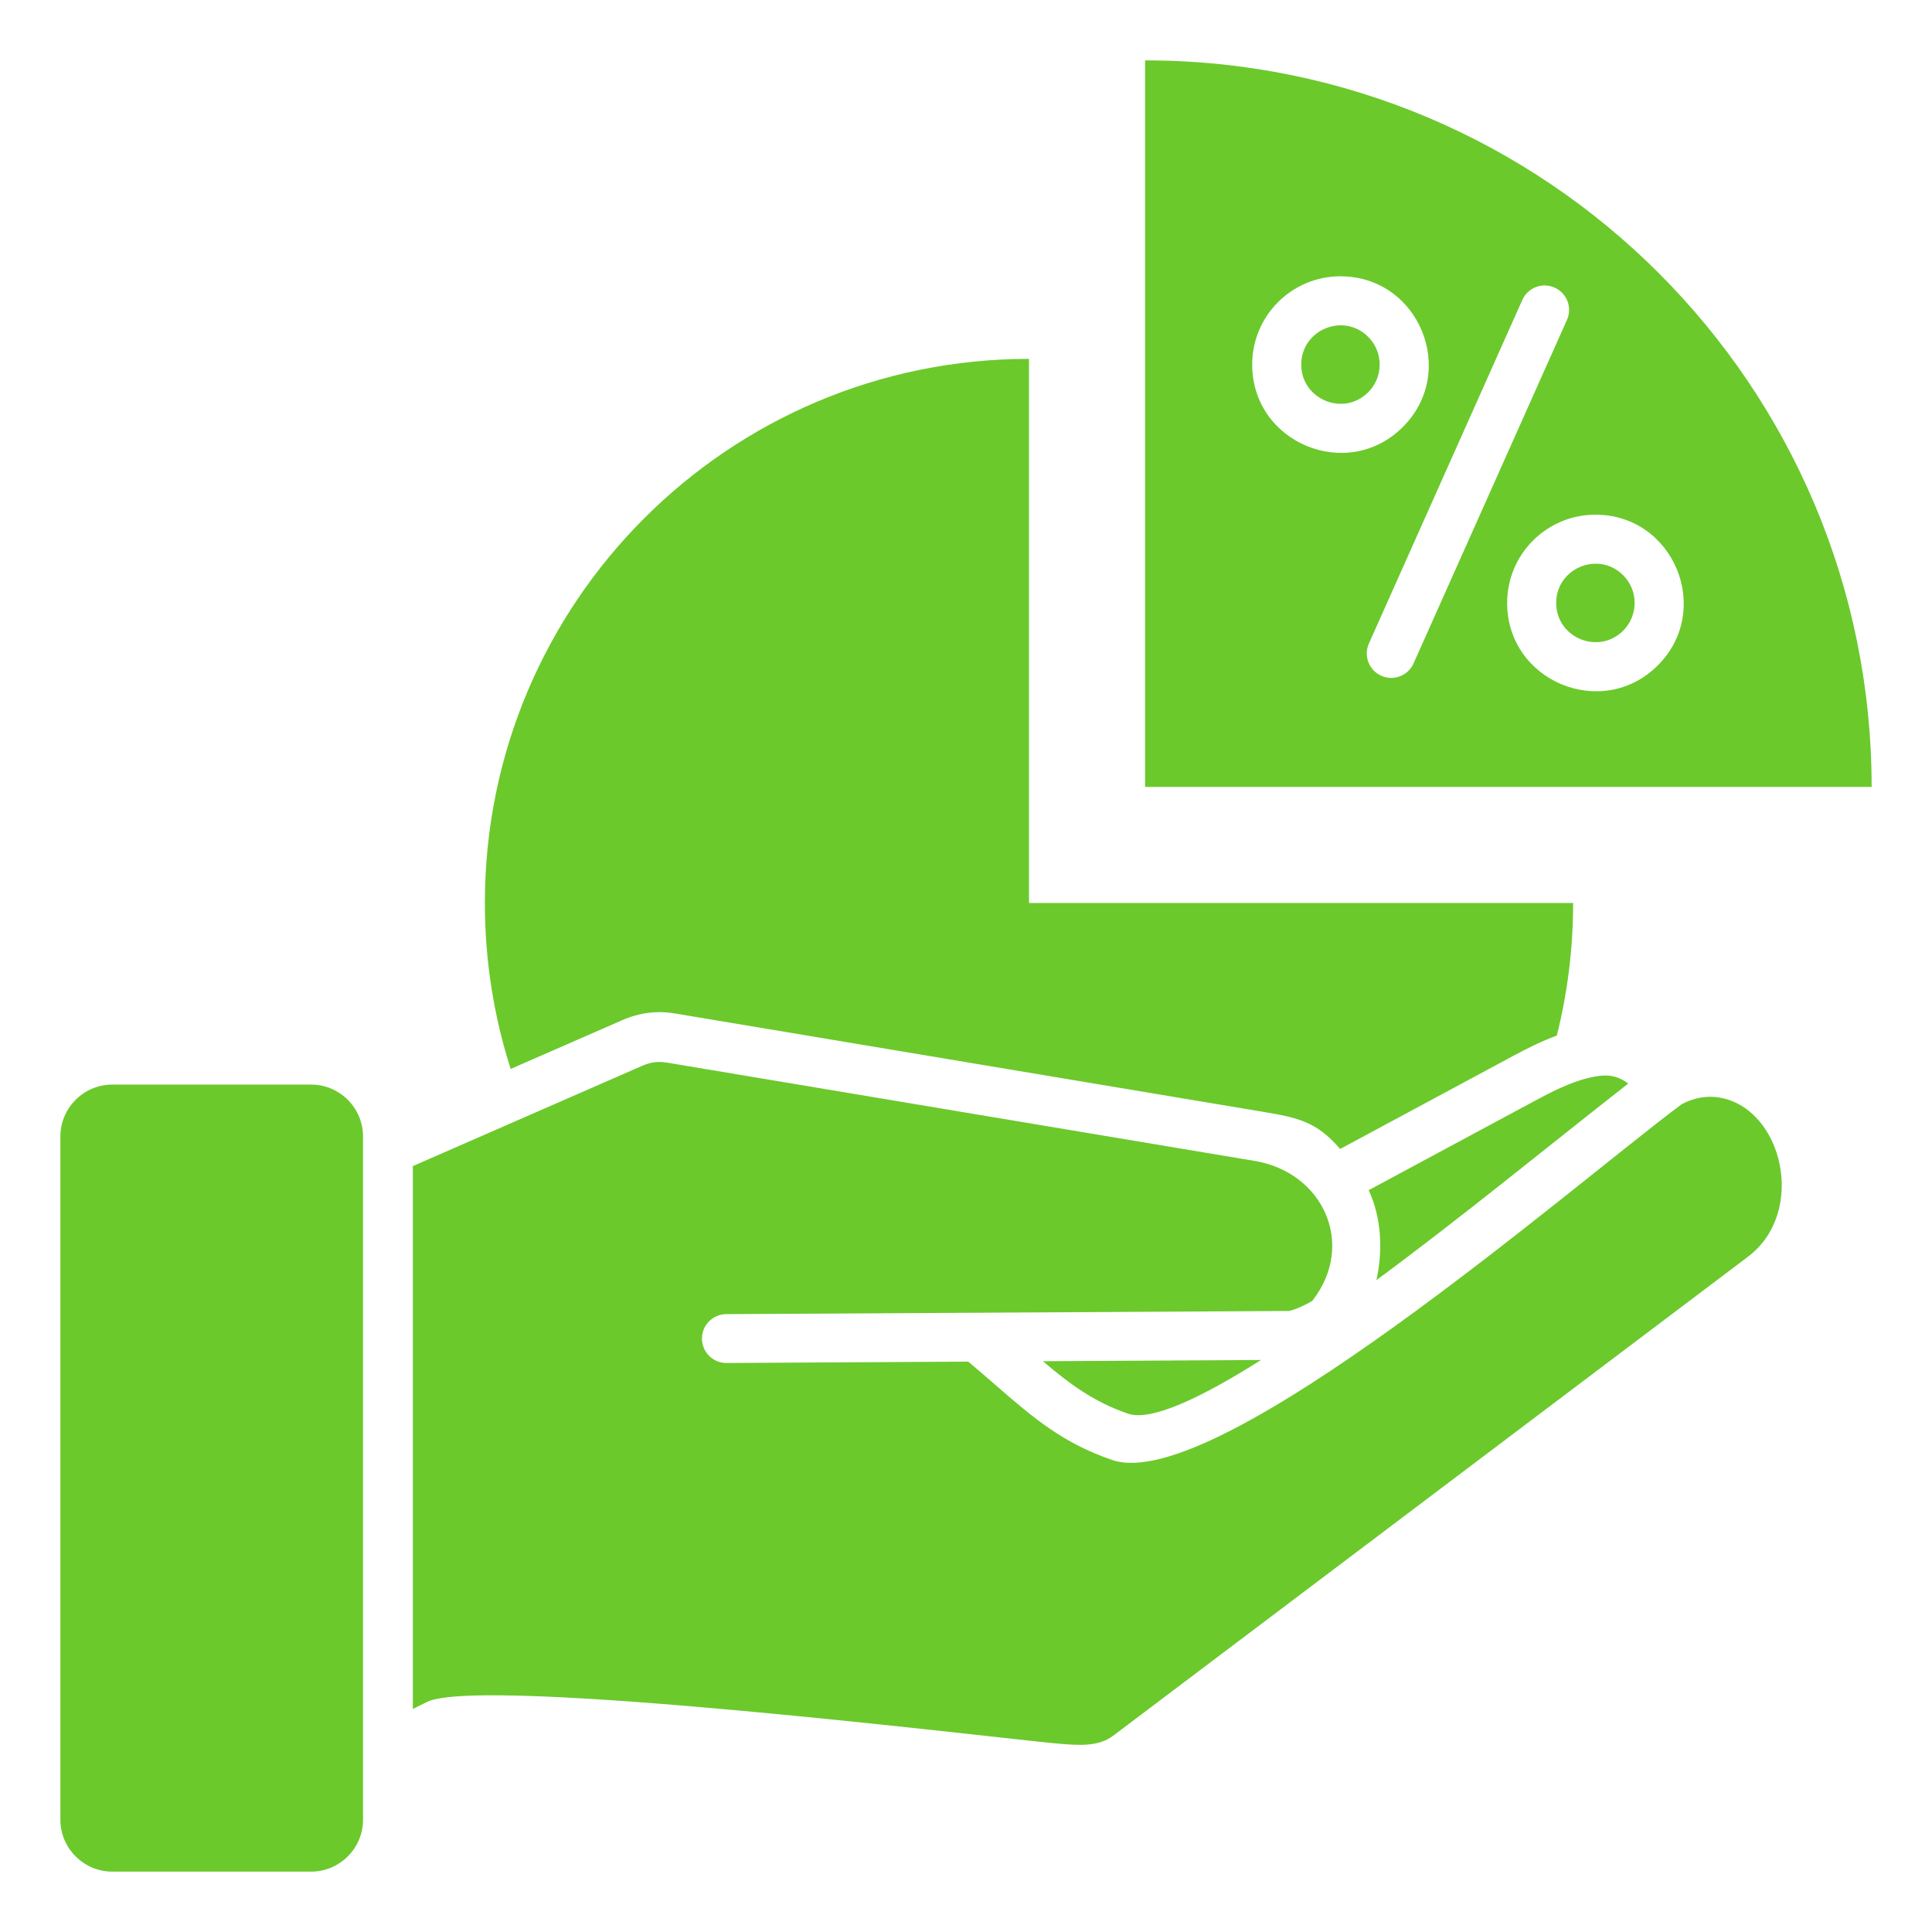 <?xml version="1.0" encoding="utf-8"?><!-- Generator: Adobe Illustrator 25.0.0, SVG Export Plug-In . SVG Version: 6.00 Build 0)  --><svg xmlns="http://www.w3.org/2000/svg" xmlns:xlink="http://www.w3.org/1999/xlink" version="1.0" id="Layer_168cac221003ce" x="0px" y="0px" viewBox="0 0 512 512" style="enable-background:new 0 0 512 512;fill:url(#CerosGradient_id24474c9ec);" xml:space="preserve" aria-hidden="true" width="512px" height="512px"><defs><linearGradient class="cerosgradient" data-cerosgradient="true" id="CerosGradient_id24474c9ec" gradientUnits="userSpaceOnUse" x1="50%" y1="100%" x2="50%" y2="0%"><stop offset="0%" stop-color="#6BC92C"/><stop offset="100%" stop-color="#6BC92C"/></linearGradient><linearGradient/></defs>
<style type="text/css">
	.st0-68cac221003ce{fill-rule:evenodd;clip-rule:evenodd;fill:#393838;}
	.st1-68cac221003ce{fill-rule:evenodd;clip-rule:evenodd;fill:#00BEE4;}
</style>
<g>
	<path class="st0-68cac221003ce" d="M416.896,239.304c0,12.12-1.503,23.888-4.32,35.135c-3.999,1.464-7.855,3.389-11.573,5.39l-45.86,24.661   c-6.228-7.309-11.347-8.326-20.451-9.852l-155.631-26.032c-5.039-0.843-9.574-0.257-14.251,1.788l-29.475,12.888   c-4.436-13.866-6.839-28.641-6.839-43.978c0-79.64,64.561-144.2,144.2-144.2v144.2H416.896L416.896,239.304z M364.761,339.249   c22.766-16.793,44.488-34.687,66.739-52.096c-3.082-2.31-5.891-2.608-10.493-1.509c-4.745,1.133-9.712,3.638-13.85,5.864   l-44.451,23.903C366.127,322.674,366.504,331.499,364.761,339.249L364.761,339.249z M276.387,360.735   c6.865,5.856,13.391,10.767,22.545,13.898c6.091,2.084,19.256-4.116,35.268-14.224L276.387,360.735L276.387,360.735z    M109.407,452.888l3.766-1.861c14.501-7.164,152.865,9.804,166.752,11.008c5.816,0.505,11.084,0.963,15.082-2.054L463.251,333.03   c15.595-11.768,9.275-39.146-7.445-42.146c-3.189-0.572-6.662-0.094-10.141,1.738c-28.448,21.179-123.218,103.77-150.897,94.301   c-12.951-4.43-20.668-10.926-30.879-19.818c-2.388-2.08-4.871-4.242-7.299-6.258l-64.065,0.361   c-3.644,0.017-6.593-2.988-6.498-6.645c0.09-3.486,2.937-6.291,6.447-6.305l149.036-0.84c0.992-0.005,5.877-2.18,6.381-2.833   c11.499-14.931,2.684-33.908-15.376-36.927l-155.632-26.032c-2.515-0.421-4.442-0.161-6.785,0.863l-60.691,26.537V452.888z" style="fill:url(#CerosGradient_id24474c9ec);"/>
	<path class="st1-68cac221003ce" d="M96.207,482.247v-181.07c0-7.564-6.189-13.753-13.753-13.753H29.753c-7.565,0-13.753,6.189-13.753,13.753   v181.07C16,489.812,22.188,496,29.753,496h52.701C90.018,496,96.207,489.812,96.207,482.247L96.207,482.247z M366.05,179.087   c-3.267-1.458-4.734-5.289-3.275-8.557l40.655-91.039c1.458-3.267,5.289-4.734,8.557-3.275c3.267,1.458,4.734,5.289,3.275,8.557   l-40.654,91.039C373.149,179.079,369.318,180.545,366.05,179.087L366.05,179.087z M430.151,152.439   c-6.527-6.527-17.741-1.884-17.741,7.349c0,9.234,11.213,13.876,17.741,7.349C434.208,163.078,434.209,156.496,430.151,152.439   L430.151,152.439z M344.842,96.614c0,9.234,11.214,13.876,17.741,7.349c4.057-4.057,4.058-10.64,0-14.697   C356.055,82.738,344.842,87.381,344.842,96.614L344.842,96.614z M439.342,176.328c14.703-14.704,4.228-39.932-16.54-39.932   c-12.917,0-23.392,10.473-23.392,23.392C399.41,180.557,424.641,191.03,439.342,176.328L439.342,176.328z M496,208.54   C496,102.203,409.797,16,303.46,16v192.54H496L496,208.54z M371.774,113.154c14.702-14.702,4.228-39.933-16.54-39.933   c-12.917,0-23.392,10.473-23.392,23.392C331.842,117.383,357.072,127.857,371.774,113.154z" style="fill:url(#CerosGradient_id24474c9ec);"/>
</g>
</svg>